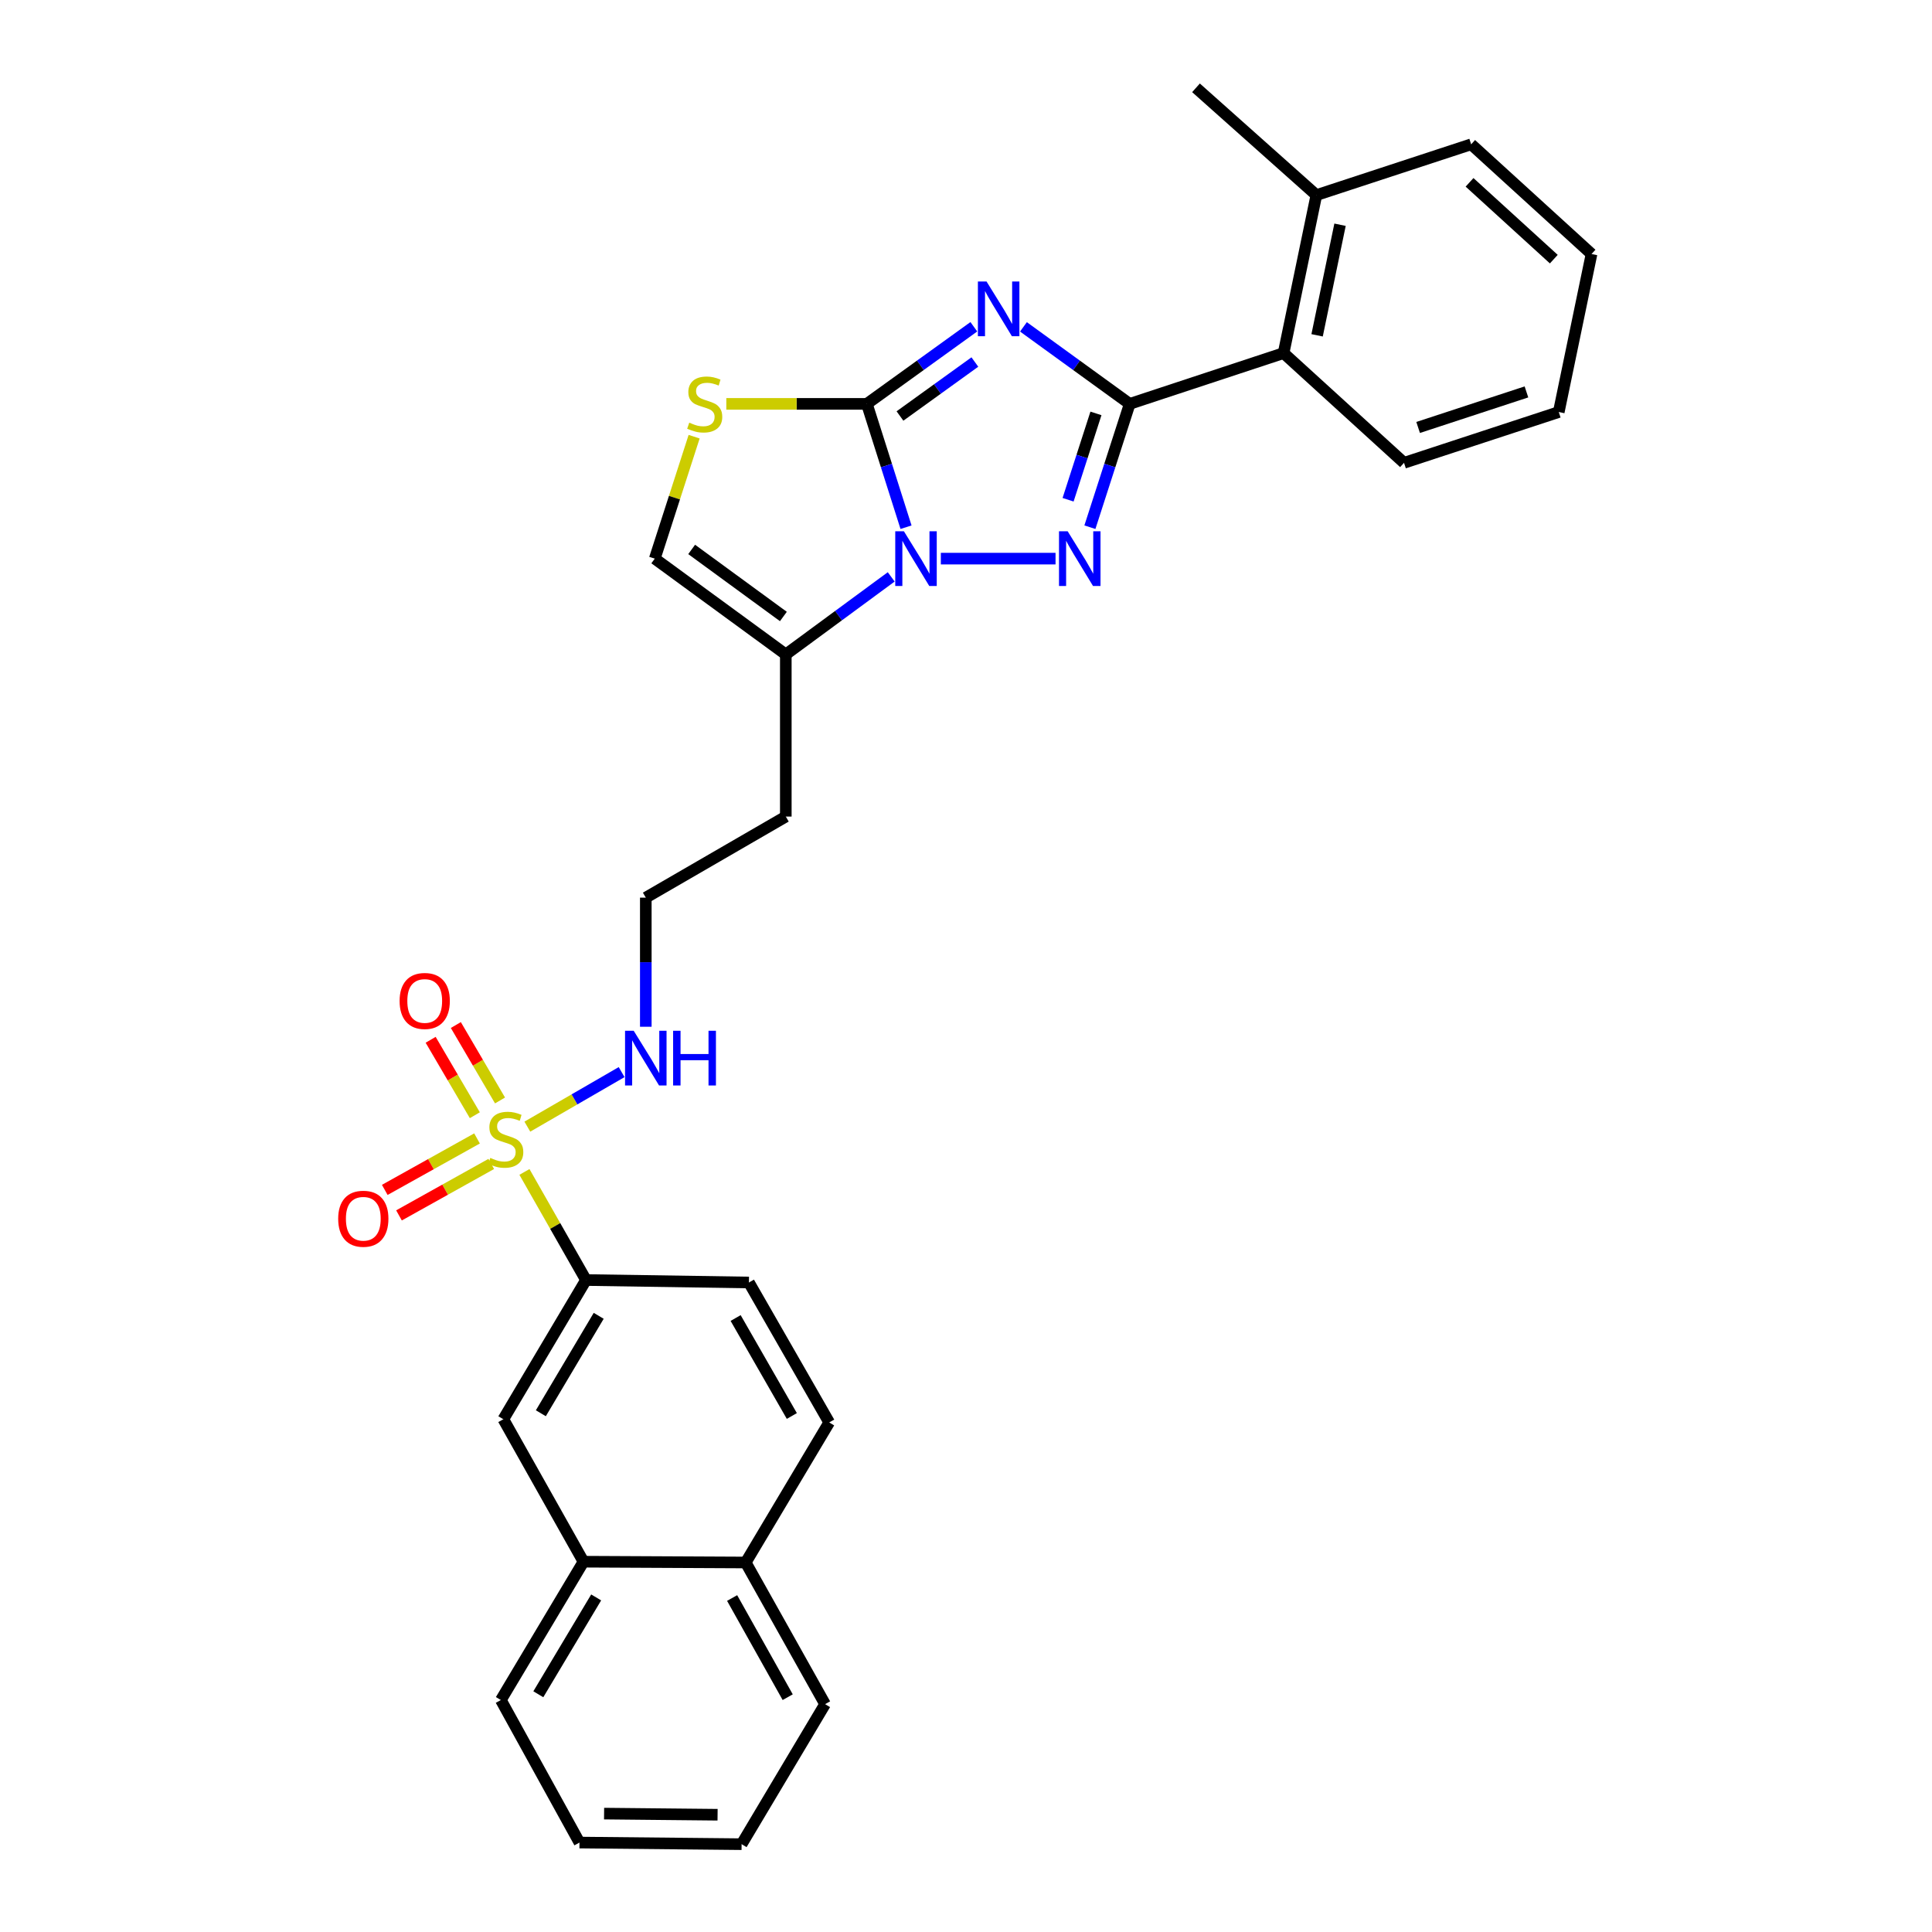 <?xml version='1.0' encoding='iso-8859-1'?>
<svg version='1.1' baseProfile='full'
              xmlns='http://www.w3.org/2000/svg'
                      xmlns:rdkit='http://www.rdkit.org/xml'
                      xmlns:xlink='http://www.w3.org/1999/xlink'
                  xml:space='preserve'
width='1000px' height='1000px' viewBox='0 0 1000 1000'>
<!-- END OF HEADER -->
<rect style='opacity:1.0;fill:#FFFFFF;stroke:none' width='1000' height='1000' x='0' y='0'> </rect>
<path class='bond-0' d='M 504.057,169.134 L 476.369,189.09' style='fill:none;fill-rule:evenodd;stroke:#0000FF;stroke-width:6px;stroke-linecap:butt;stroke-linejoin:miter;stroke-opacity:1' />
<path class='bond-0' d='M 476.369,189.09 L 448.681,209.046' style='fill:none;fill-rule:evenodd;stroke:#000000;stroke-width:6px;stroke-linecap:butt;stroke-linejoin:miter;stroke-opacity:1' />
<path class='bond-0' d='M 504.588,187.381 L 485.206,201.351' style='fill:none;fill-rule:evenodd;stroke:#0000FF;stroke-width:6px;stroke-linecap:butt;stroke-linejoin:miter;stroke-opacity:1' />
<path class='bond-0' d='M 485.206,201.351 L 465.824,215.32' style='fill:none;fill-rule:evenodd;stroke:#000000;stroke-width:6px;stroke-linecap:butt;stroke-linejoin:miter;stroke-opacity:1' />
<path class='bond-2' d='M 529.734,169.181 L 557.233,189.114' style='fill:none;fill-rule:evenodd;stroke:#0000FF;stroke-width:6px;stroke-linecap:butt;stroke-linejoin:miter;stroke-opacity:1' />
<path class='bond-2' d='M 557.233,189.114 L 584.733,209.046' style='fill:none;fill-rule:evenodd;stroke:#000000;stroke-width:6px;stroke-linecap:butt;stroke-linejoin:miter;stroke-opacity:1' />
<path class='bond-1' d='M 448.681,209.046 L 458.818,240.966' style='fill:none;fill-rule:evenodd;stroke:#000000;stroke-width:6px;stroke-linecap:butt;stroke-linejoin:miter;stroke-opacity:1' />
<path class='bond-1' d='M 458.818,240.966 L 468.956,272.885' style='fill:none;fill-rule:evenodd;stroke:#0000FF;stroke-width:6px;stroke-linecap:butt;stroke-linejoin:miter;stroke-opacity:1' />
<path class='bond-5' d='M 448.681,209.046 L 412.31,209.046' style='fill:none;fill-rule:evenodd;stroke:#000000;stroke-width:6px;stroke-linecap:butt;stroke-linejoin:miter;stroke-opacity:1' />
<path class='bond-5' d='M 412.31,209.046 L 375.938,209.046' style='fill:none;fill-rule:evenodd;stroke:#CCCC00;stroke-width:6px;stroke-linecap:butt;stroke-linejoin:miter;stroke-opacity:1' />
<path class='bond-6' d='M 461.289,298.588 L 434.011,318.661' style='fill:none;fill-rule:evenodd;stroke:#0000FF;stroke-width:6px;stroke-linecap:butt;stroke-linejoin:miter;stroke-opacity:1' />
<path class='bond-6' d='M 434.011,318.661 L 406.733,338.734' style='fill:none;fill-rule:evenodd;stroke:#000000;stroke-width:6px;stroke-linecap:butt;stroke-linejoin:miter;stroke-opacity:1' />
<path class='bond-30' d='M 486.98,289.146 L 546.343,289.146' style='fill:none;fill-rule:evenodd;stroke:#0000FF;stroke-width:6px;stroke-linecap:butt;stroke-linejoin:miter;stroke-opacity:1' />
<path class='bond-3' d='M 584.733,209.046 L 574.431,240.964' style='fill:none;fill-rule:evenodd;stroke:#000000;stroke-width:6px;stroke-linecap:butt;stroke-linejoin:miter;stroke-opacity:1' />
<path class='bond-3' d='M 574.431,240.964 L 564.13,272.882' style='fill:none;fill-rule:evenodd;stroke:#0000FF;stroke-width:6px;stroke-linecap:butt;stroke-linejoin:miter;stroke-opacity:1' />
<path class='bond-3' d='M 567.26,213.98 L 560.049,236.322' style='fill:none;fill-rule:evenodd;stroke:#000000;stroke-width:6px;stroke-linecap:butt;stroke-linejoin:miter;stroke-opacity:1' />
<path class='bond-3' d='M 560.049,236.322 L 552.838,258.665' style='fill:none;fill-rule:evenodd;stroke:#0000FF;stroke-width:6px;stroke-linecap:butt;stroke-linejoin:miter;stroke-opacity:1' />
<path class='bond-9' d='M 584.733,209.046 L 664.387,182.758' style='fill:none;fill-rule:evenodd;stroke:#000000;stroke-width:6px;stroke-linecap:butt;stroke-linejoin:miter;stroke-opacity:1' />
<path class='bond-4' d='M 272.954,583.149 L 297.355,569.034' style='fill:none;fill-rule:evenodd;stroke:#CCCC00;stroke-width:6px;stroke-linecap:butt;stroke-linejoin:miter;stroke-opacity:1' />
<path class='bond-4' d='M 297.355,569.034 L 321.755,554.919' style='fill:none;fill-rule:evenodd;stroke:#0000FF;stroke-width:6px;stroke-linecap:butt;stroke-linejoin:miter;stroke-opacity:1' />
<path class='bond-7' d='M 271.449,606.591 L 287.379,634.566' style='fill:none;fill-rule:evenodd;stroke:#CCCC00;stroke-width:6px;stroke-linecap:butt;stroke-linejoin:miter;stroke-opacity:1' />
<path class='bond-7' d='M 287.379,634.566 L 303.309,662.542' style='fill:none;fill-rule:evenodd;stroke:#000000;stroke-width:6px;stroke-linecap:butt;stroke-linejoin:miter;stroke-opacity:1' />
<path class='bond-11' d='M 258.814,569.598 L 247.377,550.077' style='fill:none;fill-rule:evenodd;stroke:#CCCC00;stroke-width:6px;stroke-linecap:butt;stroke-linejoin:miter;stroke-opacity:1' />
<path class='bond-11' d='M 247.377,550.077 L 235.941,530.556' style='fill:none;fill-rule:evenodd;stroke:#FF0000;stroke-width:6px;stroke-linecap:butt;stroke-linejoin:miter;stroke-opacity:1' />
<path class='bond-11' d='M 245.773,577.238 L 234.337,557.716' style='fill:none;fill-rule:evenodd;stroke:#CCCC00;stroke-width:6px;stroke-linecap:butt;stroke-linejoin:miter;stroke-opacity:1' />
<path class='bond-11' d='M 234.337,557.716 L 222.901,538.195' style='fill:none;fill-rule:evenodd;stroke:#FF0000;stroke-width:6px;stroke-linecap:butt;stroke-linejoin:miter;stroke-opacity:1' />
<path class='bond-12' d='M 246.909,589.255 L 223.032,602.572' style='fill:none;fill-rule:evenodd;stroke:#CCCC00;stroke-width:6px;stroke-linecap:butt;stroke-linejoin:miter;stroke-opacity:1' />
<path class='bond-12' d='M 223.032,602.572 L 199.155,615.889' style='fill:none;fill-rule:evenodd;stroke:#FF0000;stroke-width:6px;stroke-linecap:butt;stroke-linejoin:miter;stroke-opacity:1' />
<path class='bond-12' d='M 254.271,602.454 L 230.394,615.771' style='fill:none;fill-rule:evenodd;stroke:#CCCC00;stroke-width:6px;stroke-linecap:butt;stroke-linejoin:miter;stroke-opacity:1' />
<path class='bond-12' d='M 230.394,615.771 L 206.517,629.088' style='fill:none;fill-rule:evenodd;stroke:#FF0000;stroke-width:6px;stroke-linecap:butt;stroke-linejoin:miter;stroke-opacity:1' />
<path class='bond-8' d='M 359.279,226.03 L 349.094,257.588' style='fill:none;fill-rule:evenodd;stroke:#CCCC00;stroke-width:6px;stroke-linecap:butt;stroke-linejoin:miter;stroke-opacity:1' />
<path class='bond-8' d='M 349.094,257.588 L 338.909,289.146' style='fill:none;fill-rule:evenodd;stroke:#000000;stroke-width:6px;stroke-linecap:butt;stroke-linejoin:miter;stroke-opacity:1' />
<path class='bond-17' d='M 406.733,338.734 L 406.733,422.654' style='fill:none;fill-rule:evenodd;stroke:#000000;stroke-width:6px;stroke-linecap:butt;stroke-linejoin:miter;stroke-opacity:1' />
<path class='bond-31' d='M 406.733,338.734 L 338.909,289.146' style='fill:none;fill-rule:evenodd;stroke:#000000;stroke-width:6px;stroke-linecap:butt;stroke-linejoin:miter;stroke-opacity:1' />
<path class='bond-31' d='M 405.479,319.096 L 358.002,284.384' style='fill:none;fill-rule:evenodd;stroke:#000000;stroke-width:6px;stroke-linecap:butt;stroke-linejoin:miter;stroke-opacity:1' />
<path class='bond-10' d='M 303.309,662.542 L 260.53,734.59' style='fill:none;fill-rule:evenodd;stroke:#000000;stroke-width:6px;stroke-linecap:butt;stroke-linejoin:miter;stroke-opacity:1' />
<path class='bond-10' d='M 309.887,681.065 L 279.942,731.499' style='fill:none;fill-rule:evenodd;stroke:#000000;stroke-width:6px;stroke-linecap:butt;stroke-linejoin:miter;stroke-opacity:1' />
<path class='bond-15' d='M 303.309,662.542 L 387.64,663.818' style='fill:none;fill-rule:evenodd;stroke:#000000;stroke-width:6px;stroke-linecap:butt;stroke-linejoin:miter;stroke-opacity:1' />
<path class='bond-16' d='M 664.387,182.758 L 681.348,100.987' style='fill:none;fill-rule:evenodd;stroke:#000000;stroke-width:6px;stroke-linecap:butt;stroke-linejoin:miter;stroke-opacity:1' />
<path class='bond-16' d='M 681.73,173.561 L 693.602,116.322' style='fill:none;fill-rule:evenodd;stroke:#000000;stroke-width:6px;stroke-linecap:butt;stroke-linejoin:miter;stroke-opacity:1' />
<path class='bond-21' d='M 664.387,182.758 L 726.721,239.558' style='fill:none;fill-rule:evenodd;stroke:#000000;stroke-width:6px;stroke-linecap:butt;stroke-linejoin:miter;stroke-opacity:1' />
<path class='bond-14' d='M 260.53,734.59 L 302.016,808.334' style='fill:none;fill-rule:evenodd;stroke:#000000;stroke-width:6px;stroke-linecap:butt;stroke-linejoin:miter;stroke-opacity:1' />
<path class='bond-13' d='M 334.265,531.445 L 334.265,498.032' style='fill:none;fill-rule:evenodd;stroke:#0000FF;stroke-width:6px;stroke-linecap:butt;stroke-linejoin:miter;stroke-opacity:1' />
<path class='bond-13' d='M 334.265,498.032 L 334.265,464.618' style='fill:none;fill-rule:evenodd;stroke:#000000;stroke-width:6px;stroke-linecap:butt;stroke-linejoin:miter;stroke-opacity:1' />
<path class='bond-22' d='M 302.016,808.334 L 259.245,879.937' style='fill:none;fill-rule:evenodd;stroke:#000000;stroke-width:6px;stroke-linecap:butt;stroke-linejoin:miter;stroke-opacity:1' />
<path class='bond-22' d='M 308.575,826.824 L 278.636,876.946' style='fill:none;fill-rule:evenodd;stroke:#000000;stroke-width:6px;stroke-linecap:butt;stroke-linejoin:miter;stroke-opacity:1' />
<path class='bond-33' d='M 302.016,808.334 L 385.969,808.745' style='fill:none;fill-rule:evenodd;stroke:#000000;stroke-width:6px;stroke-linecap:butt;stroke-linejoin:miter;stroke-opacity:1' />
<path class='bond-19' d='M 387.64,663.818 L 429.193,736.261' style='fill:none;fill-rule:evenodd;stroke:#000000;stroke-width:6px;stroke-linecap:butt;stroke-linejoin:miter;stroke-opacity:1' />
<path class='bond-19' d='M 380.763,682.204 L 409.85,732.914' style='fill:none;fill-rule:evenodd;stroke:#000000;stroke-width:6px;stroke-linecap:butt;stroke-linejoin:miter;stroke-opacity:1' />
<path class='bond-23' d='M 681.348,100.987 L 619.048,45.455' style='fill:none;fill-rule:evenodd;stroke:#000000;stroke-width:6px;stroke-linecap:butt;stroke-linejoin:miter;stroke-opacity:1' />
<path class='bond-24' d='M 681.348,100.987 L 761.473,74.69' style='fill:none;fill-rule:evenodd;stroke:#000000;stroke-width:6px;stroke-linecap:butt;stroke-linejoin:miter;stroke-opacity:1' />
<path class='bond-20' d='M 406.733,422.654 L 334.265,464.618' style='fill:none;fill-rule:evenodd;stroke:#000000;stroke-width:6px;stroke-linecap:butt;stroke-linejoin:miter;stroke-opacity:1' />
<path class='bond-18' d='M 385.969,808.745 L 429.193,736.261' style='fill:none;fill-rule:evenodd;stroke:#000000;stroke-width:6px;stroke-linecap:butt;stroke-linejoin:miter;stroke-opacity:1' />
<path class='bond-25' d='M 385.969,808.745 L 427.06,882.069' style='fill:none;fill-rule:evenodd;stroke:#000000;stroke-width:6px;stroke-linecap:butt;stroke-linejoin:miter;stroke-opacity:1' />
<path class='bond-25' d='M 378.949,827.132 L 407.713,878.459' style='fill:none;fill-rule:evenodd;stroke:#000000;stroke-width:6px;stroke-linecap:butt;stroke-linejoin:miter;stroke-opacity:1' />
<path class='bond-26' d='M 726.721,239.558 L 806.812,213.27' style='fill:none;fill-rule:evenodd;stroke:#000000;stroke-width:6px;stroke-linecap:butt;stroke-linejoin:miter;stroke-opacity:1' />
<path class='bond-26' d='M 734.021,221.255 L 790.085,202.853' style='fill:none;fill-rule:evenodd;stroke:#000000;stroke-width:6px;stroke-linecap:butt;stroke-linejoin:miter;stroke-opacity:1' />
<path class='bond-27' d='M 259.245,879.937 L 299.933,953.706' style='fill:none;fill-rule:evenodd;stroke:#000000;stroke-width:6px;stroke-linecap:butt;stroke-linejoin:miter;stroke-opacity:1' />
<path class='bond-32' d='M 761.473,74.69 L 823.773,131.482' style='fill:none;fill-rule:evenodd;stroke:#000000;stroke-width:6px;stroke-linecap:butt;stroke-linejoin:miter;stroke-opacity:1' />
<path class='bond-32' d='M 760.636,94.378 L 804.246,134.132' style='fill:none;fill-rule:evenodd;stroke:#000000;stroke-width:6px;stroke-linecap:butt;stroke-linejoin:miter;stroke-opacity:1' />
<path class='bond-29' d='M 427.06,882.069 L 383.853,954.545' style='fill:none;fill-rule:evenodd;stroke:#000000;stroke-width:6px;stroke-linecap:butt;stroke-linejoin:miter;stroke-opacity:1' />
<path class='bond-28' d='M 806.812,213.27 L 823.773,131.482' style='fill:none;fill-rule:evenodd;stroke:#000000;stroke-width:6px;stroke-linecap:butt;stroke-linejoin:miter;stroke-opacity:1' />
<path class='bond-34' d='M 299.933,953.706 L 383.853,954.545' style='fill:none;fill-rule:evenodd;stroke:#000000;stroke-width:6px;stroke-linecap:butt;stroke-linejoin:miter;stroke-opacity:1' />
<path class='bond-34' d='M 312.673,938.719 L 371.417,939.307' style='fill:none;fill-rule:evenodd;stroke:#000000;stroke-width:6px;stroke-linecap:butt;stroke-linejoin:miter;stroke-opacity:1' />
<path  class='atom-0' d='M 510.64 145.718
L 519.92 160.718
Q 520.84 162.198, 522.32 164.878
Q 523.8 167.558, 523.88 167.718
L 523.88 145.718
L 527.64 145.718
L 527.64 174.038
L 523.76 174.038
L 513.8 157.638
Q 512.64 155.718, 511.4 153.518
Q 510.2 151.318, 509.84 150.638
L 509.84 174.038
L 506.16 174.038
L 506.16 145.718
L 510.64 145.718
' fill='#0000FF'/>
<path  class='atom-2' d='M 467.861 274.986
L 477.141 289.986
Q 478.061 291.466, 479.541 294.146
Q 481.021 296.826, 481.101 296.986
L 481.101 274.986
L 484.861 274.986
L 484.861 303.306
L 480.981 303.306
L 471.021 286.906
Q 469.861 284.986, 468.621 282.786
Q 467.421 280.586, 467.061 279.906
L 467.061 303.306
L 463.381 303.306
L 463.381 274.986
L 467.861 274.986
' fill='#0000FF'/>
<path  class='atom-4' d='M 552.621 274.986
L 561.901 289.986
Q 562.821 291.466, 564.301 294.146
Q 565.781 296.826, 565.861 296.986
L 565.861 274.986
L 569.621 274.986
L 569.621 303.306
L 565.741 303.306
L 555.781 286.906
Q 554.621 284.986, 553.381 282.786
Q 552.181 280.586, 551.821 279.906
L 551.821 303.306
L 548.141 303.306
L 548.141 274.986
L 552.621 274.986
' fill='#0000FF'/>
<path  class='atom-5' d='M 253.781 599.333
Q 254.101 599.453, 255.421 600.013
Q 256.741 600.573, 258.181 600.933
Q 259.661 601.253, 261.101 601.253
Q 263.781 601.253, 265.341 599.973
Q 266.901 598.653, 266.901 596.373
Q 266.901 594.813, 266.101 593.853
Q 265.341 592.893, 264.141 592.373
Q 262.941 591.853, 260.941 591.253
Q 258.421 590.493, 256.901 589.773
Q 255.421 589.053, 254.341 587.533
Q 253.301 586.013, 253.301 583.453
Q 253.301 579.893, 255.701 577.693
Q 258.141 575.493, 262.941 575.493
Q 266.221 575.493, 269.941 577.053
L 269.021 580.133
Q 265.621 578.733, 263.061 578.733
Q 260.301 578.733, 258.781 579.893
Q 257.261 581.013, 257.301 582.973
Q 257.301 584.493, 258.061 585.413
Q 258.861 586.333, 259.981 586.853
Q 261.141 587.373, 263.061 587.973
Q 265.621 588.773, 267.141 589.573
Q 268.661 590.373, 269.741 592.013
Q 270.861 593.613, 270.861 596.373
Q 270.861 600.293, 268.221 602.413
Q 265.621 604.493, 261.261 604.493
Q 258.741 604.493, 256.821 603.933
Q 254.941 603.413, 252.701 602.493
L 253.781 599.333
' fill='#CCCC00'/>
<path  class='atom-6' d='M 356.76 218.766
Q 357.08 218.886, 358.4 219.446
Q 359.72 220.006, 361.16 220.366
Q 362.64 220.686, 364.08 220.686
Q 366.76 220.686, 368.32 219.406
Q 369.88 218.086, 369.88 215.806
Q 369.88 214.246, 369.08 213.286
Q 368.32 212.326, 367.12 211.806
Q 365.92 211.286, 363.92 210.686
Q 361.4 209.926, 359.88 209.206
Q 358.4 208.486, 357.32 206.966
Q 356.28 205.446, 356.28 202.886
Q 356.28 199.326, 358.68 197.126
Q 361.12 194.926, 365.92 194.926
Q 369.2 194.926, 372.92 196.486
L 372 199.566
Q 368.6 198.166, 366.04 198.166
Q 363.28 198.166, 361.76 199.326
Q 360.24 200.446, 360.28 202.406
Q 360.28 203.926, 361.04 204.846
Q 361.84 205.766, 362.96 206.286
Q 364.12 206.806, 366.04 207.406
Q 368.6 208.206, 370.12 209.006
Q 371.64 209.806, 372.72 211.446
Q 373.84 213.046, 373.84 215.806
Q 373.84 219.726, 371.2 221.846
Q 368.6 223.926, 364.24 223.926
Q 361.72 223.926, 359.8 223.366
Q 357.92 222.846, 355.68 221.926
L 356.76 218.766
' fill='#CCCC00'/>
<path  class='atom-12' d='M 206.834 518.09
Q 206.834 511.29, 210.194 507.49
Q 213.554 503.69, 219.834 503.69
Q 226.114 503.69, 229.474 507.49
Q 232.834 511.29, 232.834 518.09
Q 232.834 524.97, 229.434 528.89
Q 226.034 532.77, 219.834 532.77
Q 213.594 532.77, 210.194 528.89
Q 206.834 525.01, 206.834 518.09
M 219.834 529.57
Q 224.154 529.57, 226.474 526.69
Q 228.834 523.77, 228.834 518.09
Q 228.834 512.53, 226.474 509.73
Q 224.154 506.89, 219.834 506.89
Q 215.514 506.89, 213.154 509.69
Q 210.834 512.49, 210.834 518.09
Q 210.834 523.81, 213.154 526.69
Q 215.514 529.57, 219.834 529.57
' fill='#FF0000'/>
<path  class='atom-13' d='M 175.045 630.817
Q 175.045 624.017, 178.405 620.217
Q 181.765 616.417, 188.045 616.417
Q 194.325 616.417, 197.685 620.217
Q 201.045 624.017, 201.045 630.817
Q 201.045 637.697, 197.645 641.617
Q 194.245 645.497, 188.045 645.497
Q 181.805 645.497, 178.405 641.617
Q 175.045 637.737, 175.045 630.817
M 188.045 642.297
Q 192.365 642.297, 194.685 639.417
Q 197.045 636.497, 197.045 630.817
Q 197.045 625.257, 194.685 622.457
Q 192.365 619.617, 188.045 619.617
Q 183.725 619.617, 181.365 622.417
Q 179.045 625.217, 179.045 630.817
Q 179.045 636.537, 181.365 639.417
Q 183.725 642.297, 188.045 642.297
' fill='#FF0000'/>
<path  class='atom-14' d='M 328.005 533.522
L 337.285 548.522
Q 338.205 550.002, 339.685 552.682
Q 341.165 555.362, 341.245 555.522
L 341.245 533.522
L 345.005 533.522
L 345.005 561.842
L 341.125 561.842
L 331.165 545.442
Q 330.005 543.522, 328.765 541.322
Q 327.565 539.122, 327.205 538.442
L 327.205 561.842
L 323.525 561.842
L 323.525 533.522
L 328.005 533.522
' fill='#0000FF'/>
<path  class='atom-14' d='M 348.405 533.522
L 352.245 533.522
L 352.245 545.562
L 366.725 545.562
L 366.725 533.522
L 370.565 533.522
L 370.565 561.842
L 366.725 561.842
L 366.725 548.762
L 352.245 548.762
L 352.245 561.842
L 348.405 561.842
L 348.405 533.522
' fill='#0000FF'/>
</svg>
